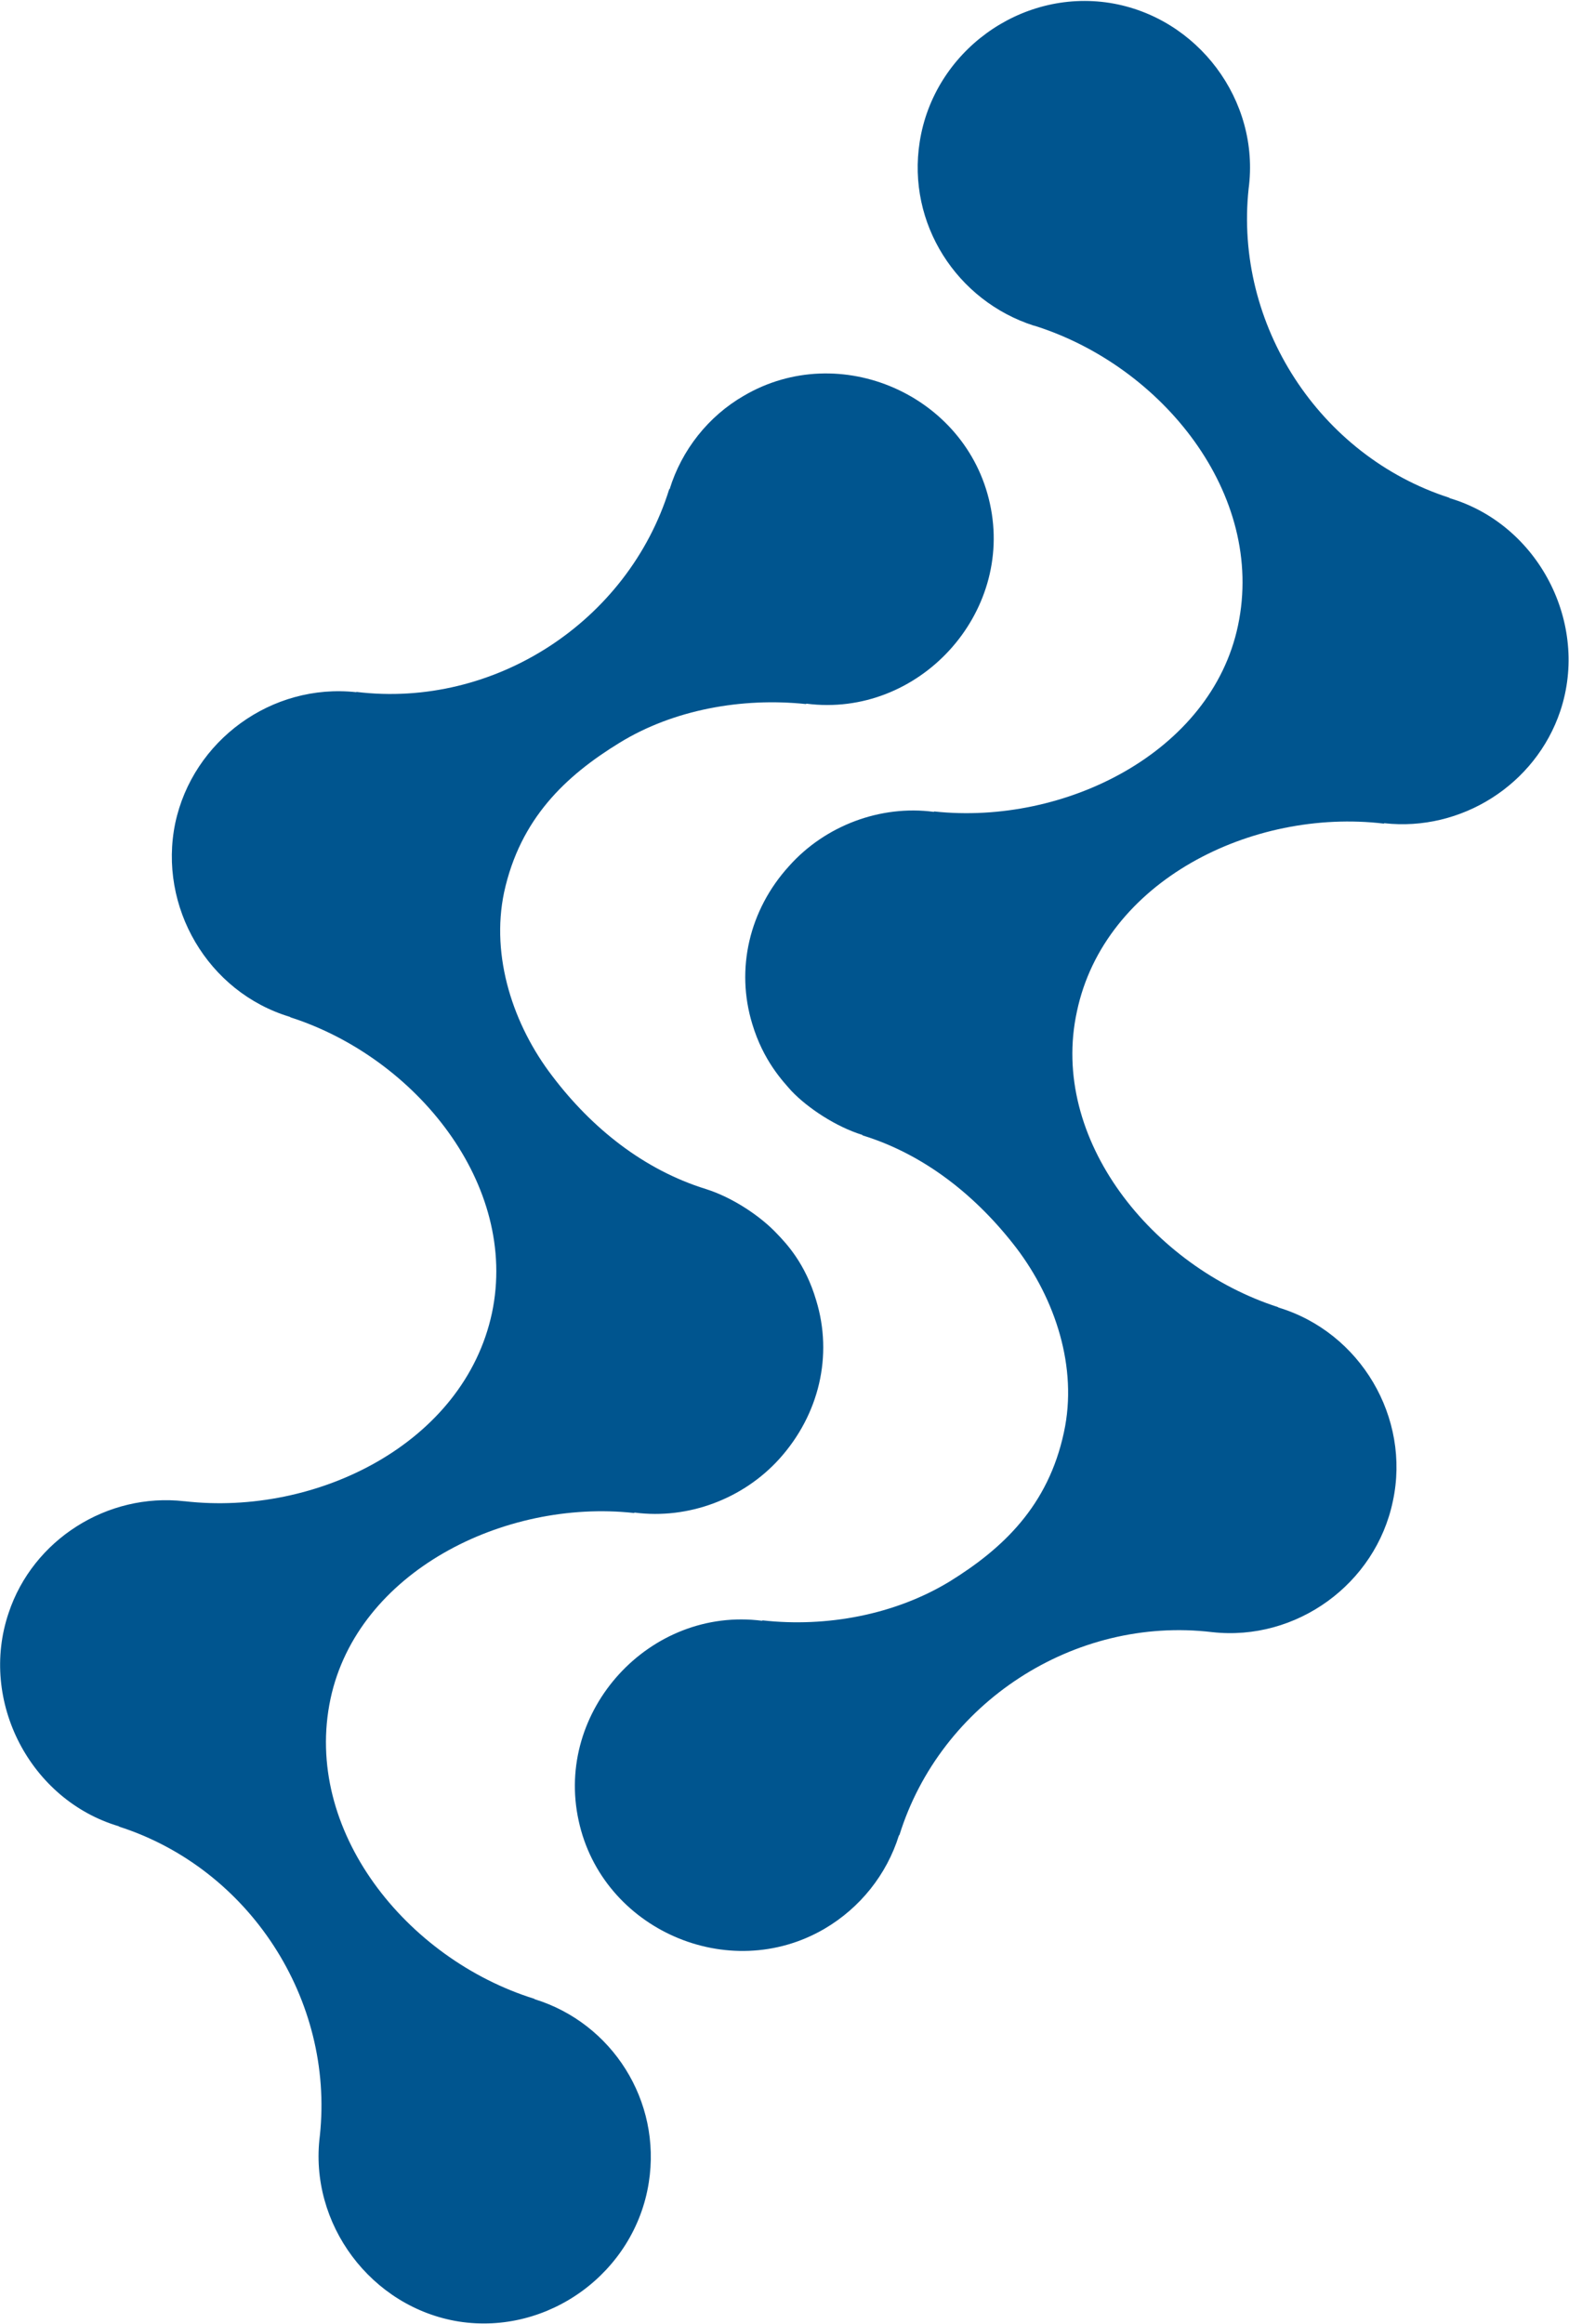 <svg version="1.2" xmlns="http://www.w3.org/2000/svg" viewBox="0 0 1549 2294" width="1549" height="2294">
	<title>BIOCON</title>
	<style>
		.s0 { fill: #00558f } 
	</style>
	<path fill-rule="evenodd" class="s0" d="m908 139.9c-12.8 80.9 36.7 157.1 112.6 181.5h0.4c126.2 39.5 228.7 166.4 201.2 296.1-26.3 125-171 197.3-299.9 183.4l-0.4 0.4c-52.6-7-107.2 13.5-142.8 53.4-39.5 43.3-53 101.8-36.4 156 10.9 36.3 30.2 56.5 38.7 66.1 15.9 16.7 43.8 35.3 70.1 43.4v0.4c61.5 18.9 113 60.3 152.1 111.4 37.9 50 60.7 117.3 46.8 181.5-15.5 72.8-60.4 115-113 147.5-54.2 32.9-121.5 45.3-184.6 38.3l-0.4 0.4c-110.7-14.3-205.1 88.6-181.1 197.4 23.2 107.2 148.2 162.1 243 106.4 34.8-20.5 61.2-53.4 73.2-92.1h0.4c40.6-130.8 172.6-216.7 308.8-200.5 83.2 9.3 161.4-47.6 178.4-129.2 17.8-82.5-32.1-166.8-113-191.2l-0.4-0.4c-123.8-39.9-226-165.7-198.5-291.8 27.1-128.5 172.6-200.9 303-185.4l0.4-0.4c75.9 8.5 149.4-37.9 173.8-110.7 29-86.7-21.7-184.2-109.2-210.1l-0.3-0.4c-128.5-41.4-212.5-171.1-198.2-305 11.6-87.1-50.3-169.5-137-183.4-88.6-14-173.8 48.3-187.7 137z"/>
	<path fill-rule="evenodd" class="s0" d="m640.5 2154.3c12.8-80.9-36.3-157.5-112.6-181.1l-0.4-0.4c-126.5-39.5-228.7-166.4-201.2-296.1 26.7-125 171-197.4 299.5-183.4l0.8-0.4c53 6.9 107.2-13.6 142.8-53 39.5-43.8 53-102.2 36.4-156.4-10.8-36.8-29.8-56.5-38.7-65.8-15.9-17-43.3-35.6-70.1-44.1-61.5-19-113-60.4-151.7-111.5-38.3-49.9-61.1-117.6-47.6-181.5 15.9-72.7 60.8-114.9 113.8-147.4 53.4-32.9 121.2-44.9 184.2-38.3l0.4-0.4c110.7 14.3 205.2-88.7 181.2-197.4-23.3-107.2-148.3-162.2-243.1-106.4-34.8 20.1-61.2 53.4-73.1 92.1h-0.4c-40.7 130.8-172.7 216.7-308.9 200.1v0.3c-83.6-9.2-161.4 47.6-178.8 129.3-17 82.4 32.1 166.8 113.4 191.2l0.4 0.4c123.8 39.8 225.6 165.2 198.9 291.8-27.5 128.5-173 200.8-303.4 185.8h-0.4c-75.9-8.6-149.4 37.9-173.4 110.3-29.4 87 21.3 184.6 108.8 210.5l0.4 0.4c128.5 41.4 212.4 170.7 198.1 304.9-11.2 87.1 50.7 169.6 137 183.5 88.7 13.9 173.8-48.4 187.7-137z"/>
</svg>